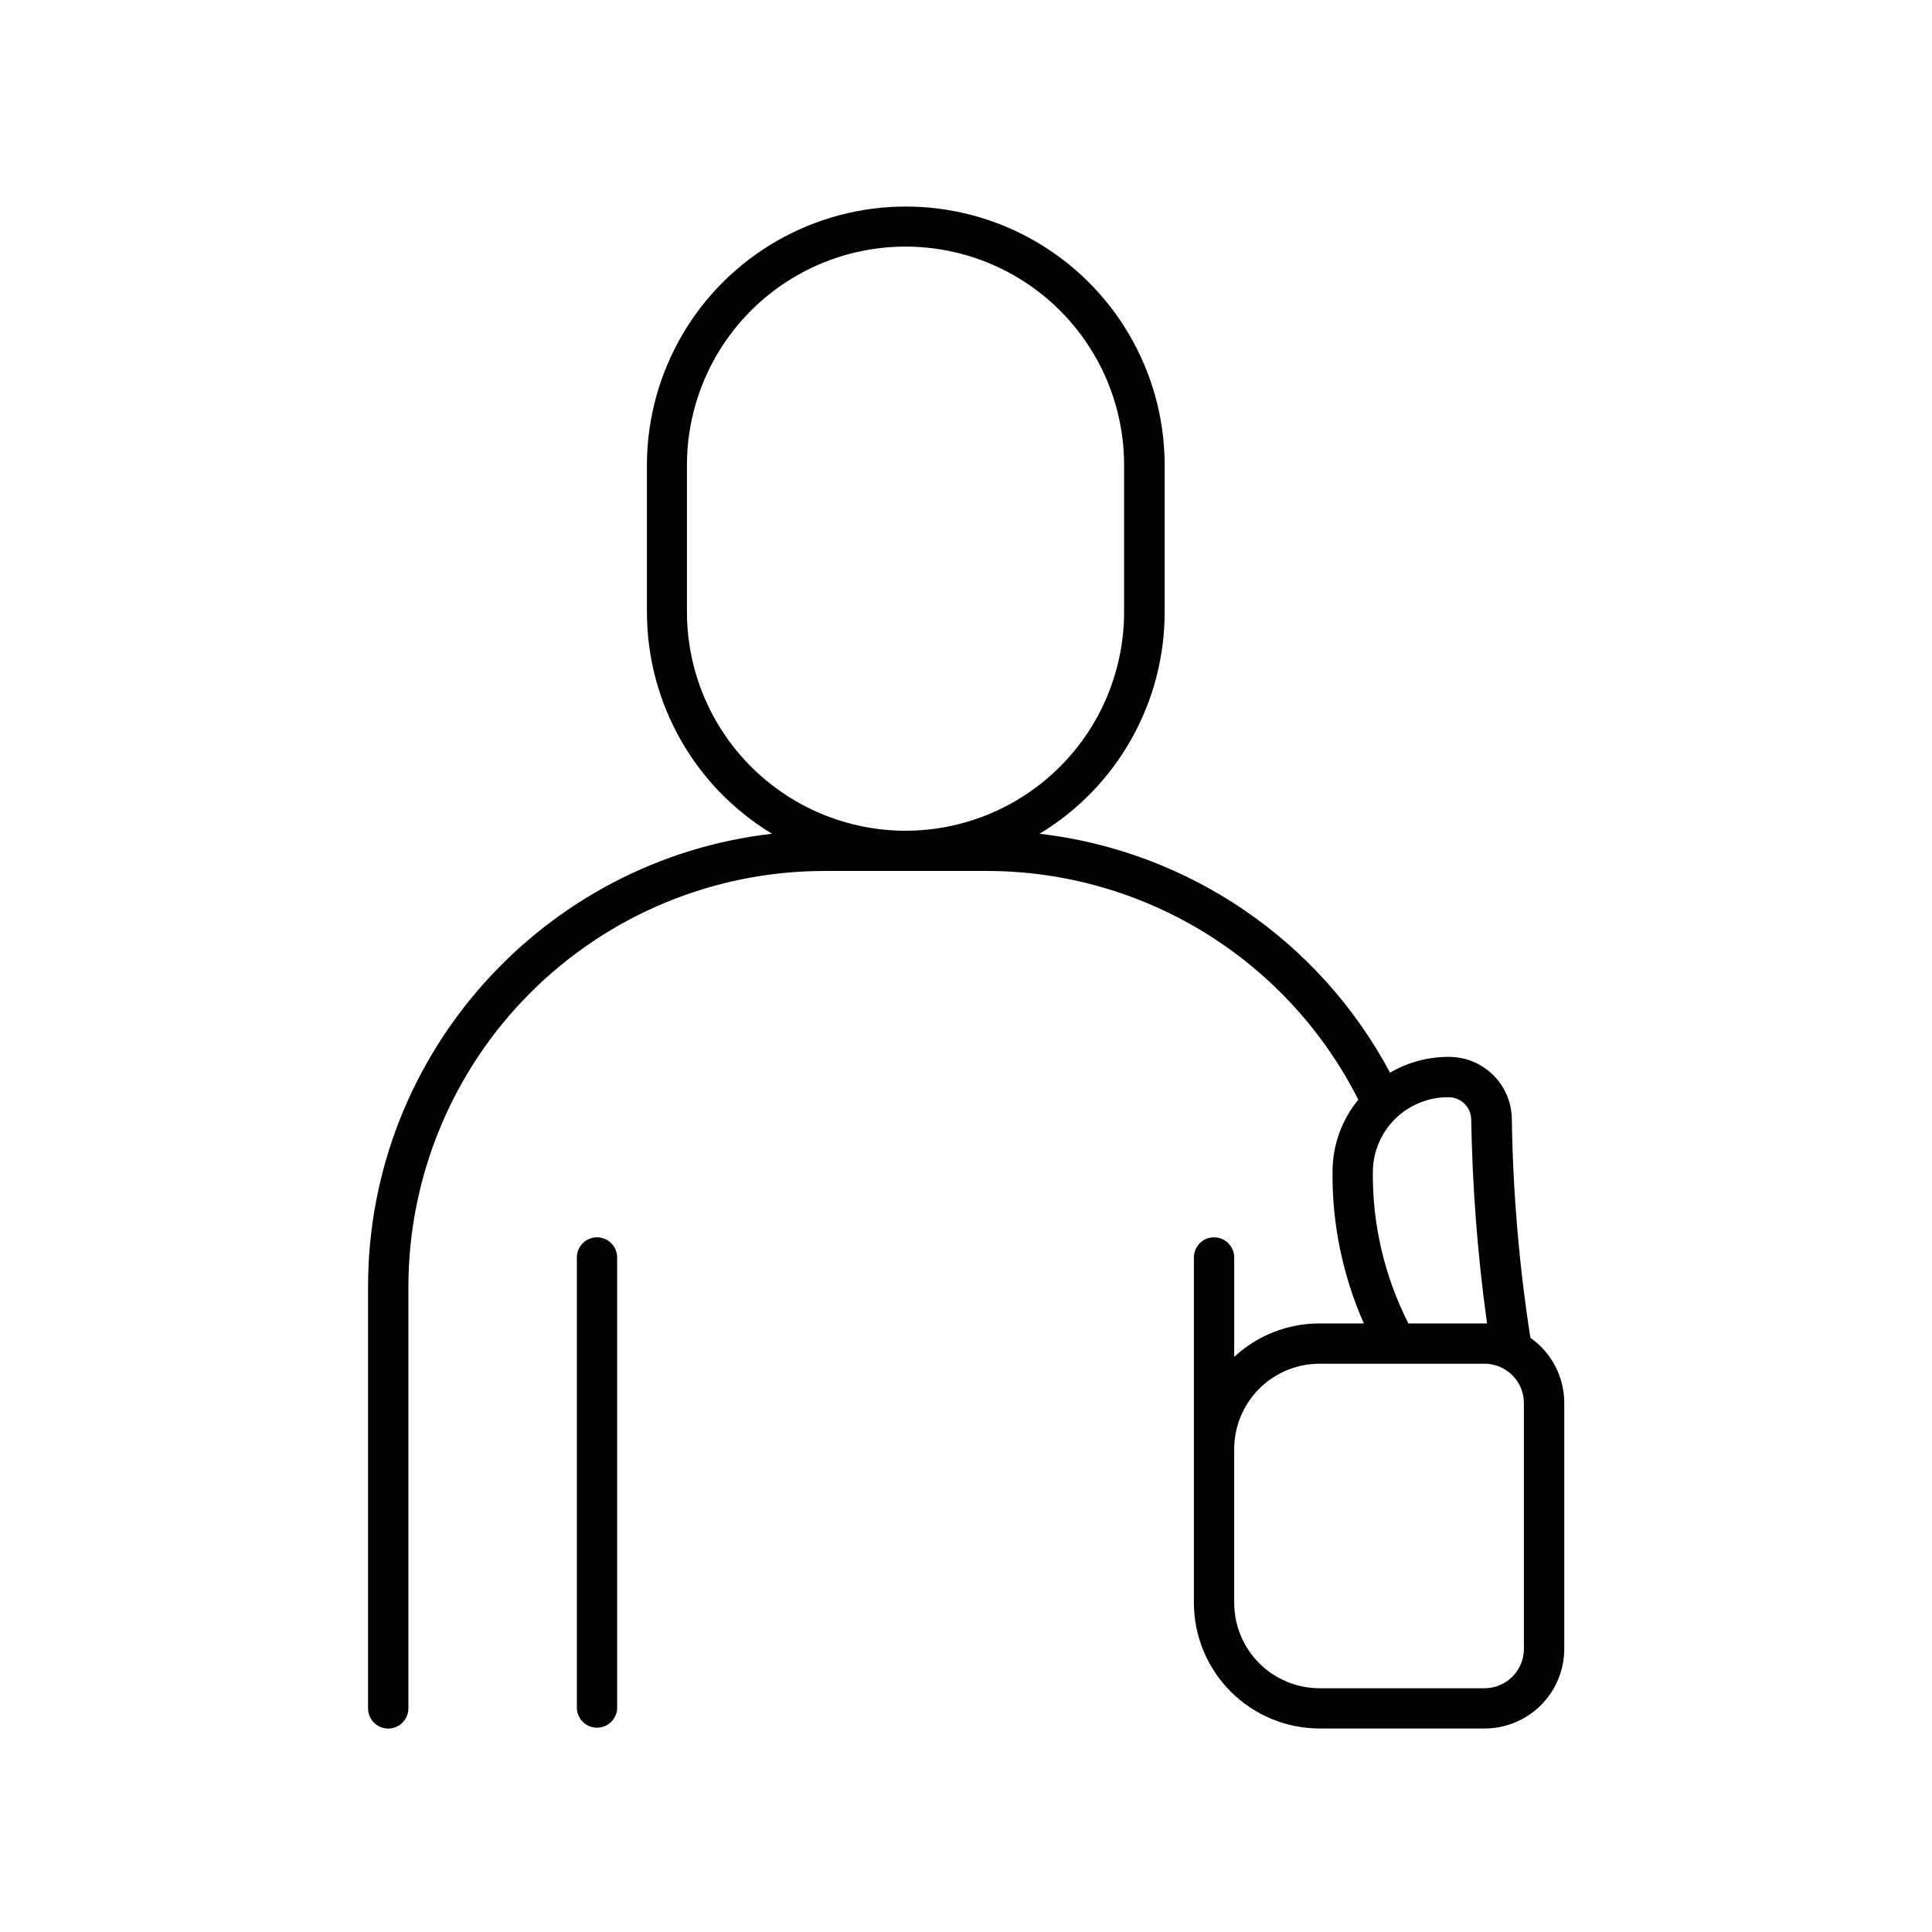 <?xml version="1.0" encoding="UTF-8"?>
<!-- Uploaded to: SVG Repo, www.svgrepo.com, Generator: SVG Repo Mixer Tools -->
<svg fill="#000000" width="800px" height="800px" version="1.1" viewBox="144 144 512 512" xmlns="http://www.w3.org/2000/svg">
 <g>
  <path d="m302.22 471.9c-2.953 0-5.344 2.394-5.344 5.344v119.5c0.121 2.859 2.477 5.117 5.34 5.117 2.859 0 5.215-2.258 5.336-5.117v-119.5c0-2.945-2.387-5.336-5.332-5.344z"/>
  <path d="m549.57 498.53c-2.992-19.199-4.637-38.582-4.918-58.008-0.059-4.414-1.863-8.621-5.023-11.703-3.16-3.082-7.41-4.781-11.824-4.731-5.422 0-10.75 1.441-15.43 4.184-18.695-35.062-53.398-58.727-92.871-63.32 20.566-12.422 33.137-34.691 33.145-58.715v-39.715c-0.293-24.312-13.43-46.656-34.535-58.73-21.105-12.07-47.027-12.07-68.133 0-21.105 12.074-34.242 34.418-34.535 58.73v39.715c0.016 24.02 12.582 46.289 33.145 58.715-60.152 6.887-107.05 58.055-107.05 120.05v111.74c0 2.953 2.391 5.344 5.344 5.344 2.949 0 5.344-2.391 5.344-5.344v-111.72c0.023-29.223 11.641-57.238 32.305-77.902 20.66-20.664 48.68-32.281 77.902-32.305h43.297c20.375 0.043 40.34 5.731 57.68 16.43s31.375 25.992 40.551 44.184c-4.359 5.312-6.769 11.953-6.828 18.824-0.168 13.93 2.66 27.734 8.297 40.473h-11.719c-8.395-0.012-16.48 3.152-22.633 8.855v-26.332c0-2.949-2.394-5.344-5.344-5.344-2.953 0-5.344 2.394-5.344 5.344v91.512c0.012 8.836 3.527 17.301 9.777 23.547 6.246 6.242 14.719 9.754 23.551 9.762h43.719c5.594-0.004 10.957-2.227 14.914-6.18 3.957-3.953 6.184-9.312 6.195-14.906v-65.18c0.004-6.875-3.348-13.32-8.977-17.27zm-223.52-192.29v-39.715c0.266-20.516 11.367-39.359 29.176-49.539 17.812-10.18 39.68-10.18 57.492 0 17.812 10.18 28.91 29.023 29.18 49.539v39.715c-0.02 15.355-6.129 30.074-16.984 40.934-10.859 10.855-25.578 16.965-40.934 16.984-15.359-0.016-30.082-6.125-40.941-16.98-10.859-10.859-16.969-25.582-16.988-40.938zm181.77 148.08c0.094-5.254 2.258-10.254 6.023-13.914s8.828-5.684 14.078-5.629c3.289 0.012 5.953 2.676 5.965 5.961 0.309 18.066 1.711 36.098 4.199 53.992h-20.84c-6.367-12.508-9.602-26.375-9.426-40.41zm40.027 126.67v-0.004c-0.008 5.75-4.672 10.406-10.418 10.414h-43.719c-6.004 0-11.762-2.387-16.004-6.629-4.246-4.246-6.629-10.004-6.629-16.004v-40.738c0-6.004 2.383-11.758 6.629-16.004 4.242-4.242 10-6.629 16.004-6.629h43.719c0.871 0 1.742 0.113 2.586 0.336 1.988 0.516 3.781 1.602 5.156 3.129 0.188 0.215 0.375 0.434 0.551 0.668 1.379 1.801 2.125 4.004 2.125 6.269z"/>
 </g>
</svg>